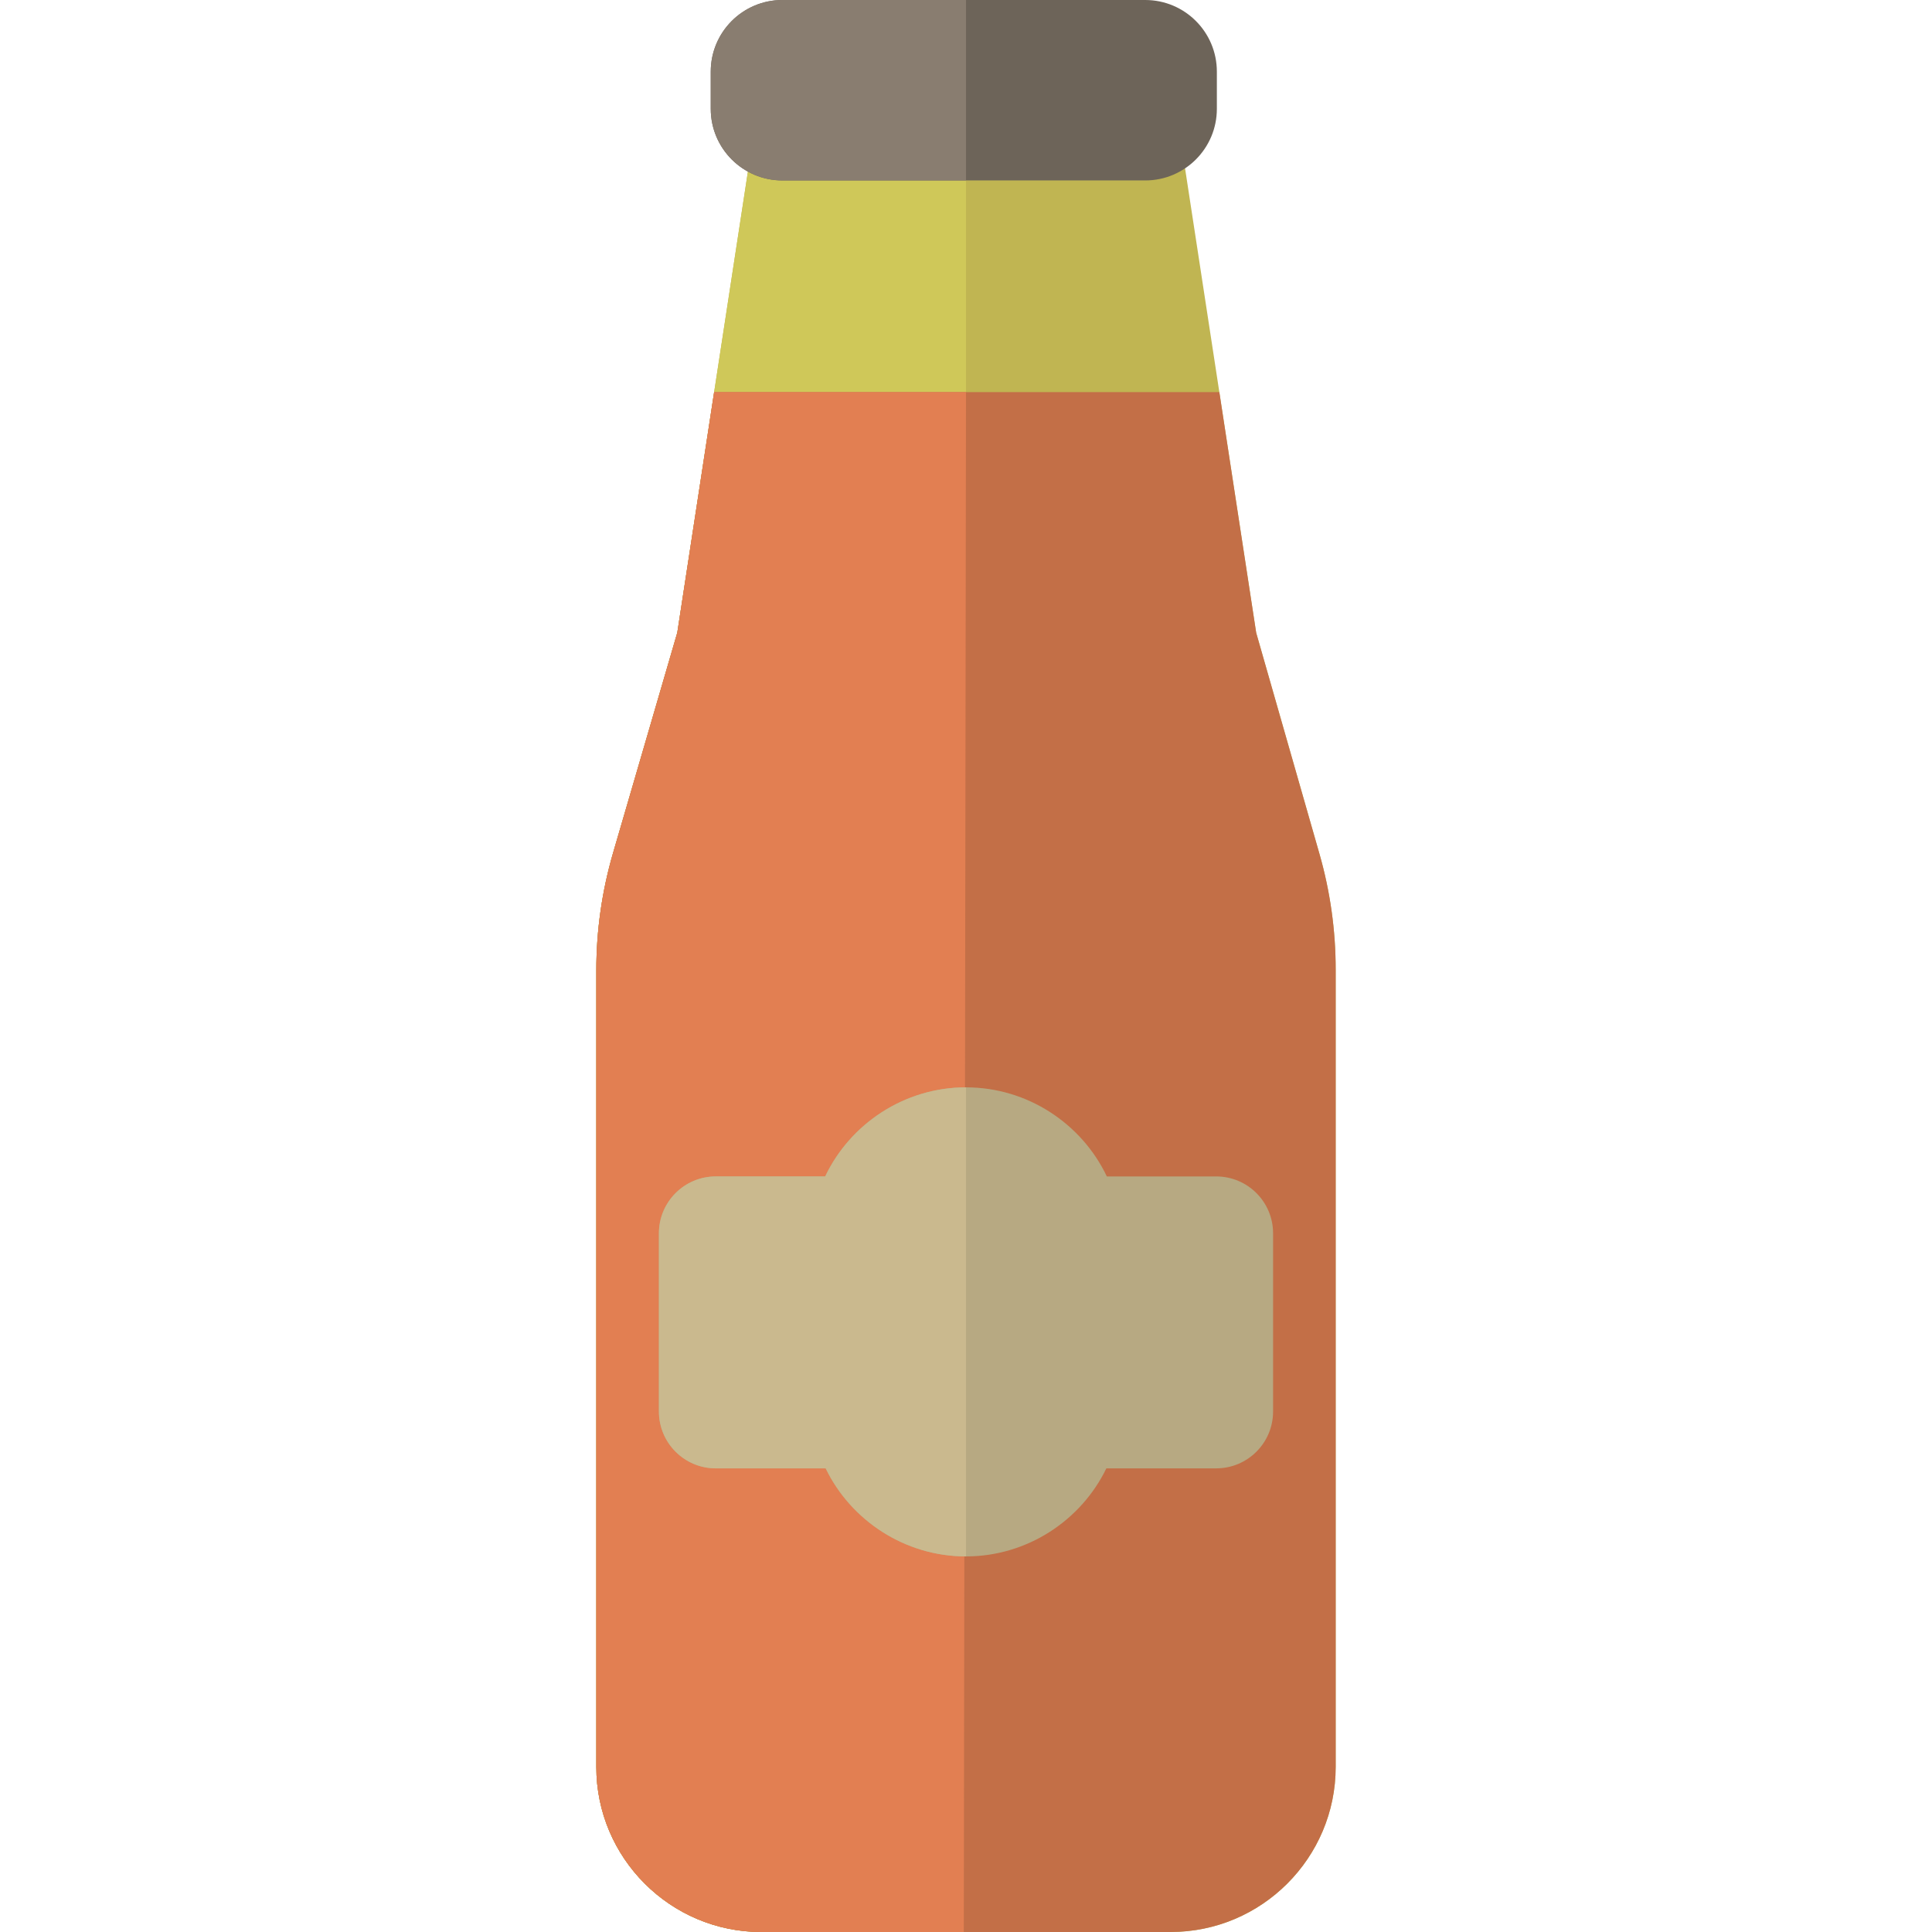 <?xml version="1.0" encoding="iso-8859-1"?>
<!-- Generator: Adobe Illustrator 19.0.0, SVG Export Plug-In . SVG Version: 6.00 Build 0)  -->
<svg version="1.1" id="Layer_1" xmlns="http://www.w3.org/2000/svg" xmlns:xlink="http://www.w3.org/1999/xlink" x="0px" y="0px"
	 viewBox="0 0 512 512" style="enable-background:new 0 0 512 512;" xml:space="preserve">
<path style="fill:#C0B552;" d="M349.673,226.291l-16.768-58.593L311.994,31.173c-1.464-9.551-10.386-16.109-19.942-14.644
	c-8.657,1.327-14.833,8.794-14.825,17.294h-42.064c0.008-8.5-6.166-15.966-14.826-17.293c-9.538-1.459-18.479,5.093-19.942,14.644
	l-20.906,136.481L162.478,226c-2.951,10.123-4.447,20.604-4.447,31.149v211.115c0,24.116,19.619,43.736,43.736,43.736h108.465
	c24.116,0,43.736-19.619,43.736-43.736V256.911C353.969,246.554,352.524,236.252,349.673,226.291z"/>
<path style="fill:#CFC859;" d="M256.001,33.822h-20.838c0.008-8.5-6.166-15.966-14.826-17.293
	c-9.538-1.459-18.479,5.093-19.942,14.644l-20.906,136.481L162.478,226c-2.951,10.123-4.447,20.604-4.447,31.149v211.115
	c0,24.116,19.619,43.736,43.736,43.736h54.232L256.001,33.822z"/>
<path style="fill:#C36F47;" d="M332.906,167.699l-9.77-63.787H189.254l-9.764,63.743l-17.01,58.345
	c-2.951,10.123-4.447,20.604-4.447,31.149v211.114c0,24.116,19.619,43.736,43.736,43.736h108.465
	c24.117,0,43.736-19.619,43.736-43.736V256.911c0-10.357-1.445-20.658-4.295-30.62L332.906,167.699z"/>
<path style="fill:#E27F52;" d="M256.001,103.912h-66.747l-9.764,63.743L162.48,226c-2.951,10.123-4.447,20.604-4.447,31.149v211.115
	c0,24.116,19.619,43.736,43.736,43.736h53.649L256.001,103.912z"/>
<path style="fill:#6D6459;" d="M322.479,18.98c0-10.483-8.498-18.98-18.98-18.98h-96.164c-10.481,0-18.979,8.498-18.979,18.98v9.859
	c0,10.483,8.498,18.98,18.98,18.98H303.5c10.483,0,18.98-8.498,18.98-18.98V18.98H322.479z"/>
<path style="fill:#897D70;" d="M256.001,0h-48.664c-10.483,0-18.98,8.498-18.98,18.98v9.859c0,10.483,8.498,18.98,18.98,18.98
	h48.664V0z"/>
<path style="fill:#B7A982;" d="M322.31,311.767h-28.989c-6.613-13.928-20.973-23.61-37.32-23.61s-30.707,9.683-37.32,23.61h-28.989
	c-8.323,0-15.071,6.747-15.071,15.071v47.221c0,8.323,6.747,15.071,15.071,15.071h29.116c6.671,13.78,20.954,23.334,37.193,23.334
	s30.522-9.554,37.193-23.334h29.116c8.323,0,15.071-6.747,15.071-15.071v-47.221C337.381,318.514,330.632,311.767,322.31,311.767z"
	/>
<path style="fill:#CAB98E;" d="M256.001,288.157c-16.347,0-30.707,9.683-37.32,23.61h-28.989c-8.323,0-15.071,6.747-15.071,15.071
	v47.221c0,8.323,6.747,15.071,15.071,15.071h29.116c6.671,13.78,20.954,23.334,37.193,23.334V288.157z"/>
<g>
</g>
<g>
</g>
<g>
</g>
<g>
</g>
<g>
</g>
<g>
</g>
<g>
</g>
<g>
</g>
<g>
</g>
<g>
</g>
<g>
</g>
<g>
</g>
<g>
</g>
<g>
</g>
<g>
</g>
</svg>
